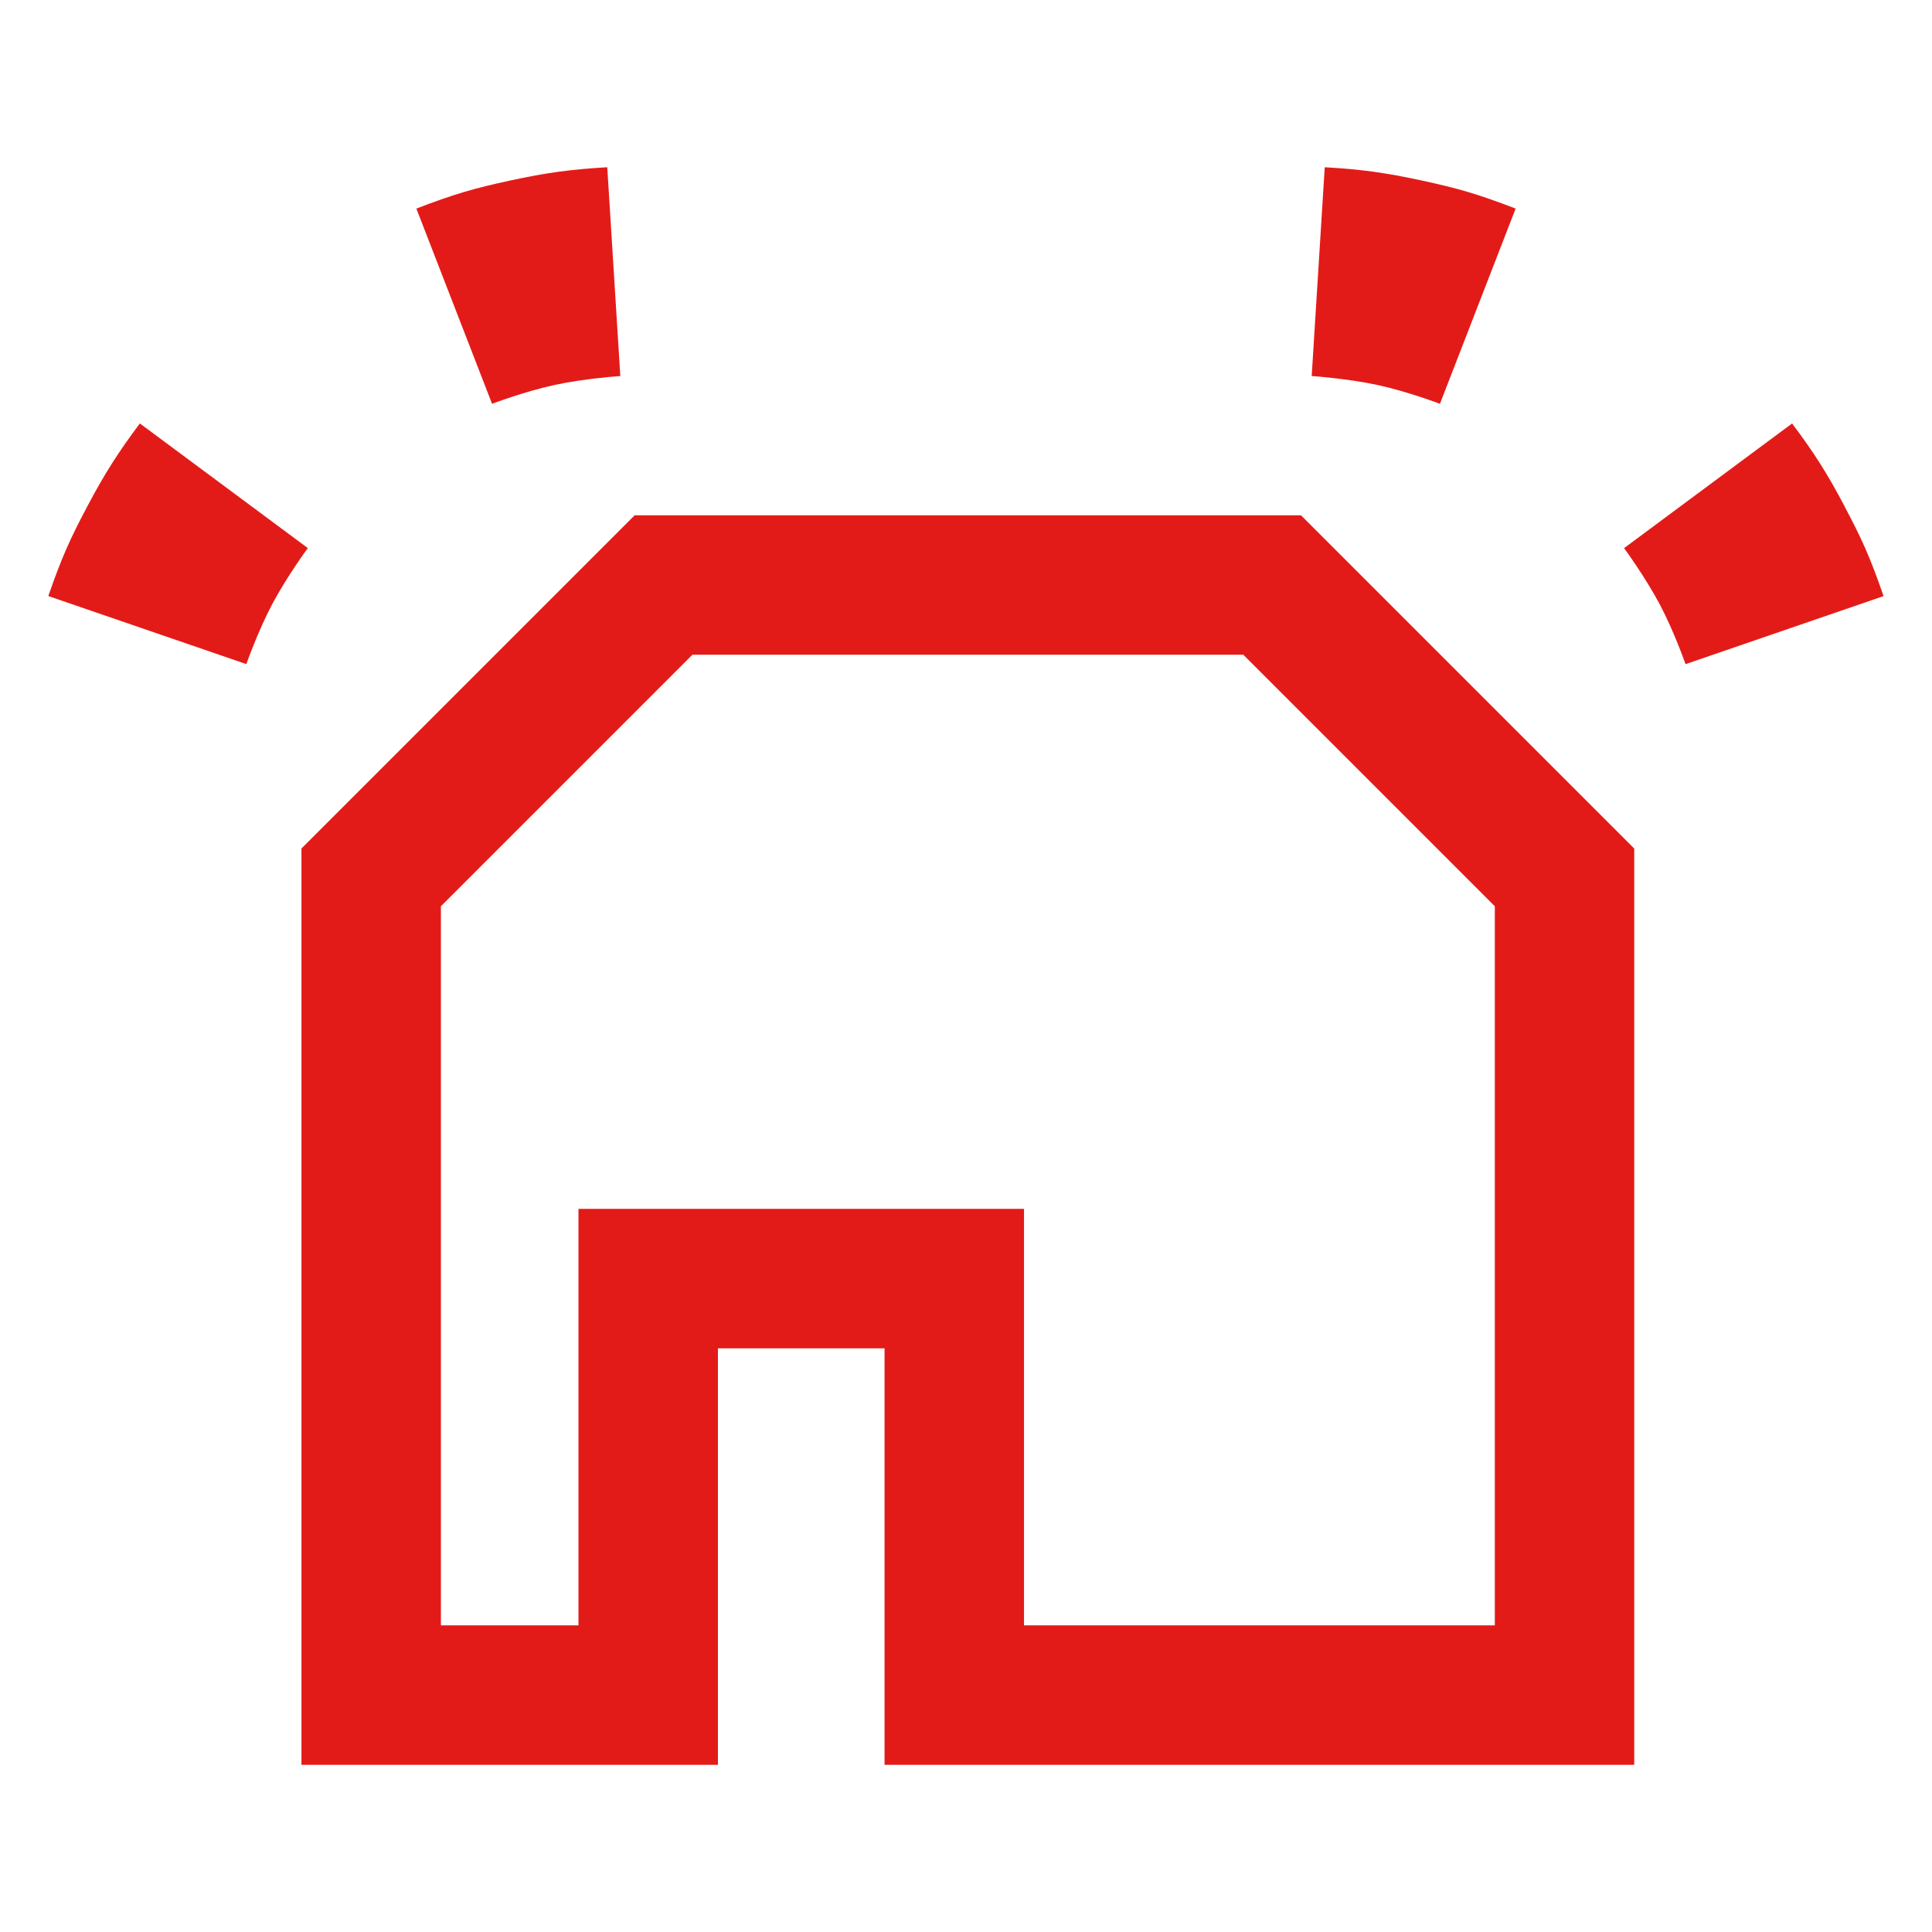 <svg width="500" height="500" viewBox="0 0 500 500" fill="none" xmlns="http://www.w3.org/2000/svg">
<path d="M477.363 130.999C472.888 122.539 469.466 117.139 463.792 109.589L420.309 141.855C420.309 141.855 425.781 149.319 429.52 156.364C433.259 163.409 436.219 171.883 436.219 171.883L487.469 154.27C483.961 144.165 481.838 139.458 477.348 131.013L477.363 130.999ZM164.246 133.366L78.016 219.596V456.733H185.8V348.949H228.922V456.733H422.937V219.596L336.706 133.366H164.246V133.366ZM386.845 420.642H265.014V312.857H149.708V420.642H114.107V234.538L179.202 169.443H321.764L386.859 234.538V420.627L386.845 420.642ZM372.654 104.507L392.245 53.979C382.254 50.153 377.288 48.738 367.948 46.717C358.593 44.696 352.255 43.815 342.842 43.281L339.464 97.318C339.464 97.318 348.704 97.953 356.485 99.628C364.266 101.317 372.668 104.507 372.668 104.507H372.654ZM143.515 99.628C151.296 97.939 160.536 97.318 160.536 97.318L157.157 43.281C147.73 43.83 141.392 44.696 132.052 46.717C122.697 48.738 117.731 50.153 107.755 53.979L127.346 104.507C127.346 104.507 135.748 101.302 143.529 99.628H143.515ZM36.192 109.589C30.533 117.139 27.111 122.539 22.622 130.999C18.132 139.458 16.01 144.15 12.502 154.256L63.752 171.869C63.752 171.869 66.726 163.394 70.45 156.349C74.189 149.304 79.661 141.84 79.661 141.84L36.178 109.574L36.192 109.589Z" fill="#E31B18"/>
</svg>
